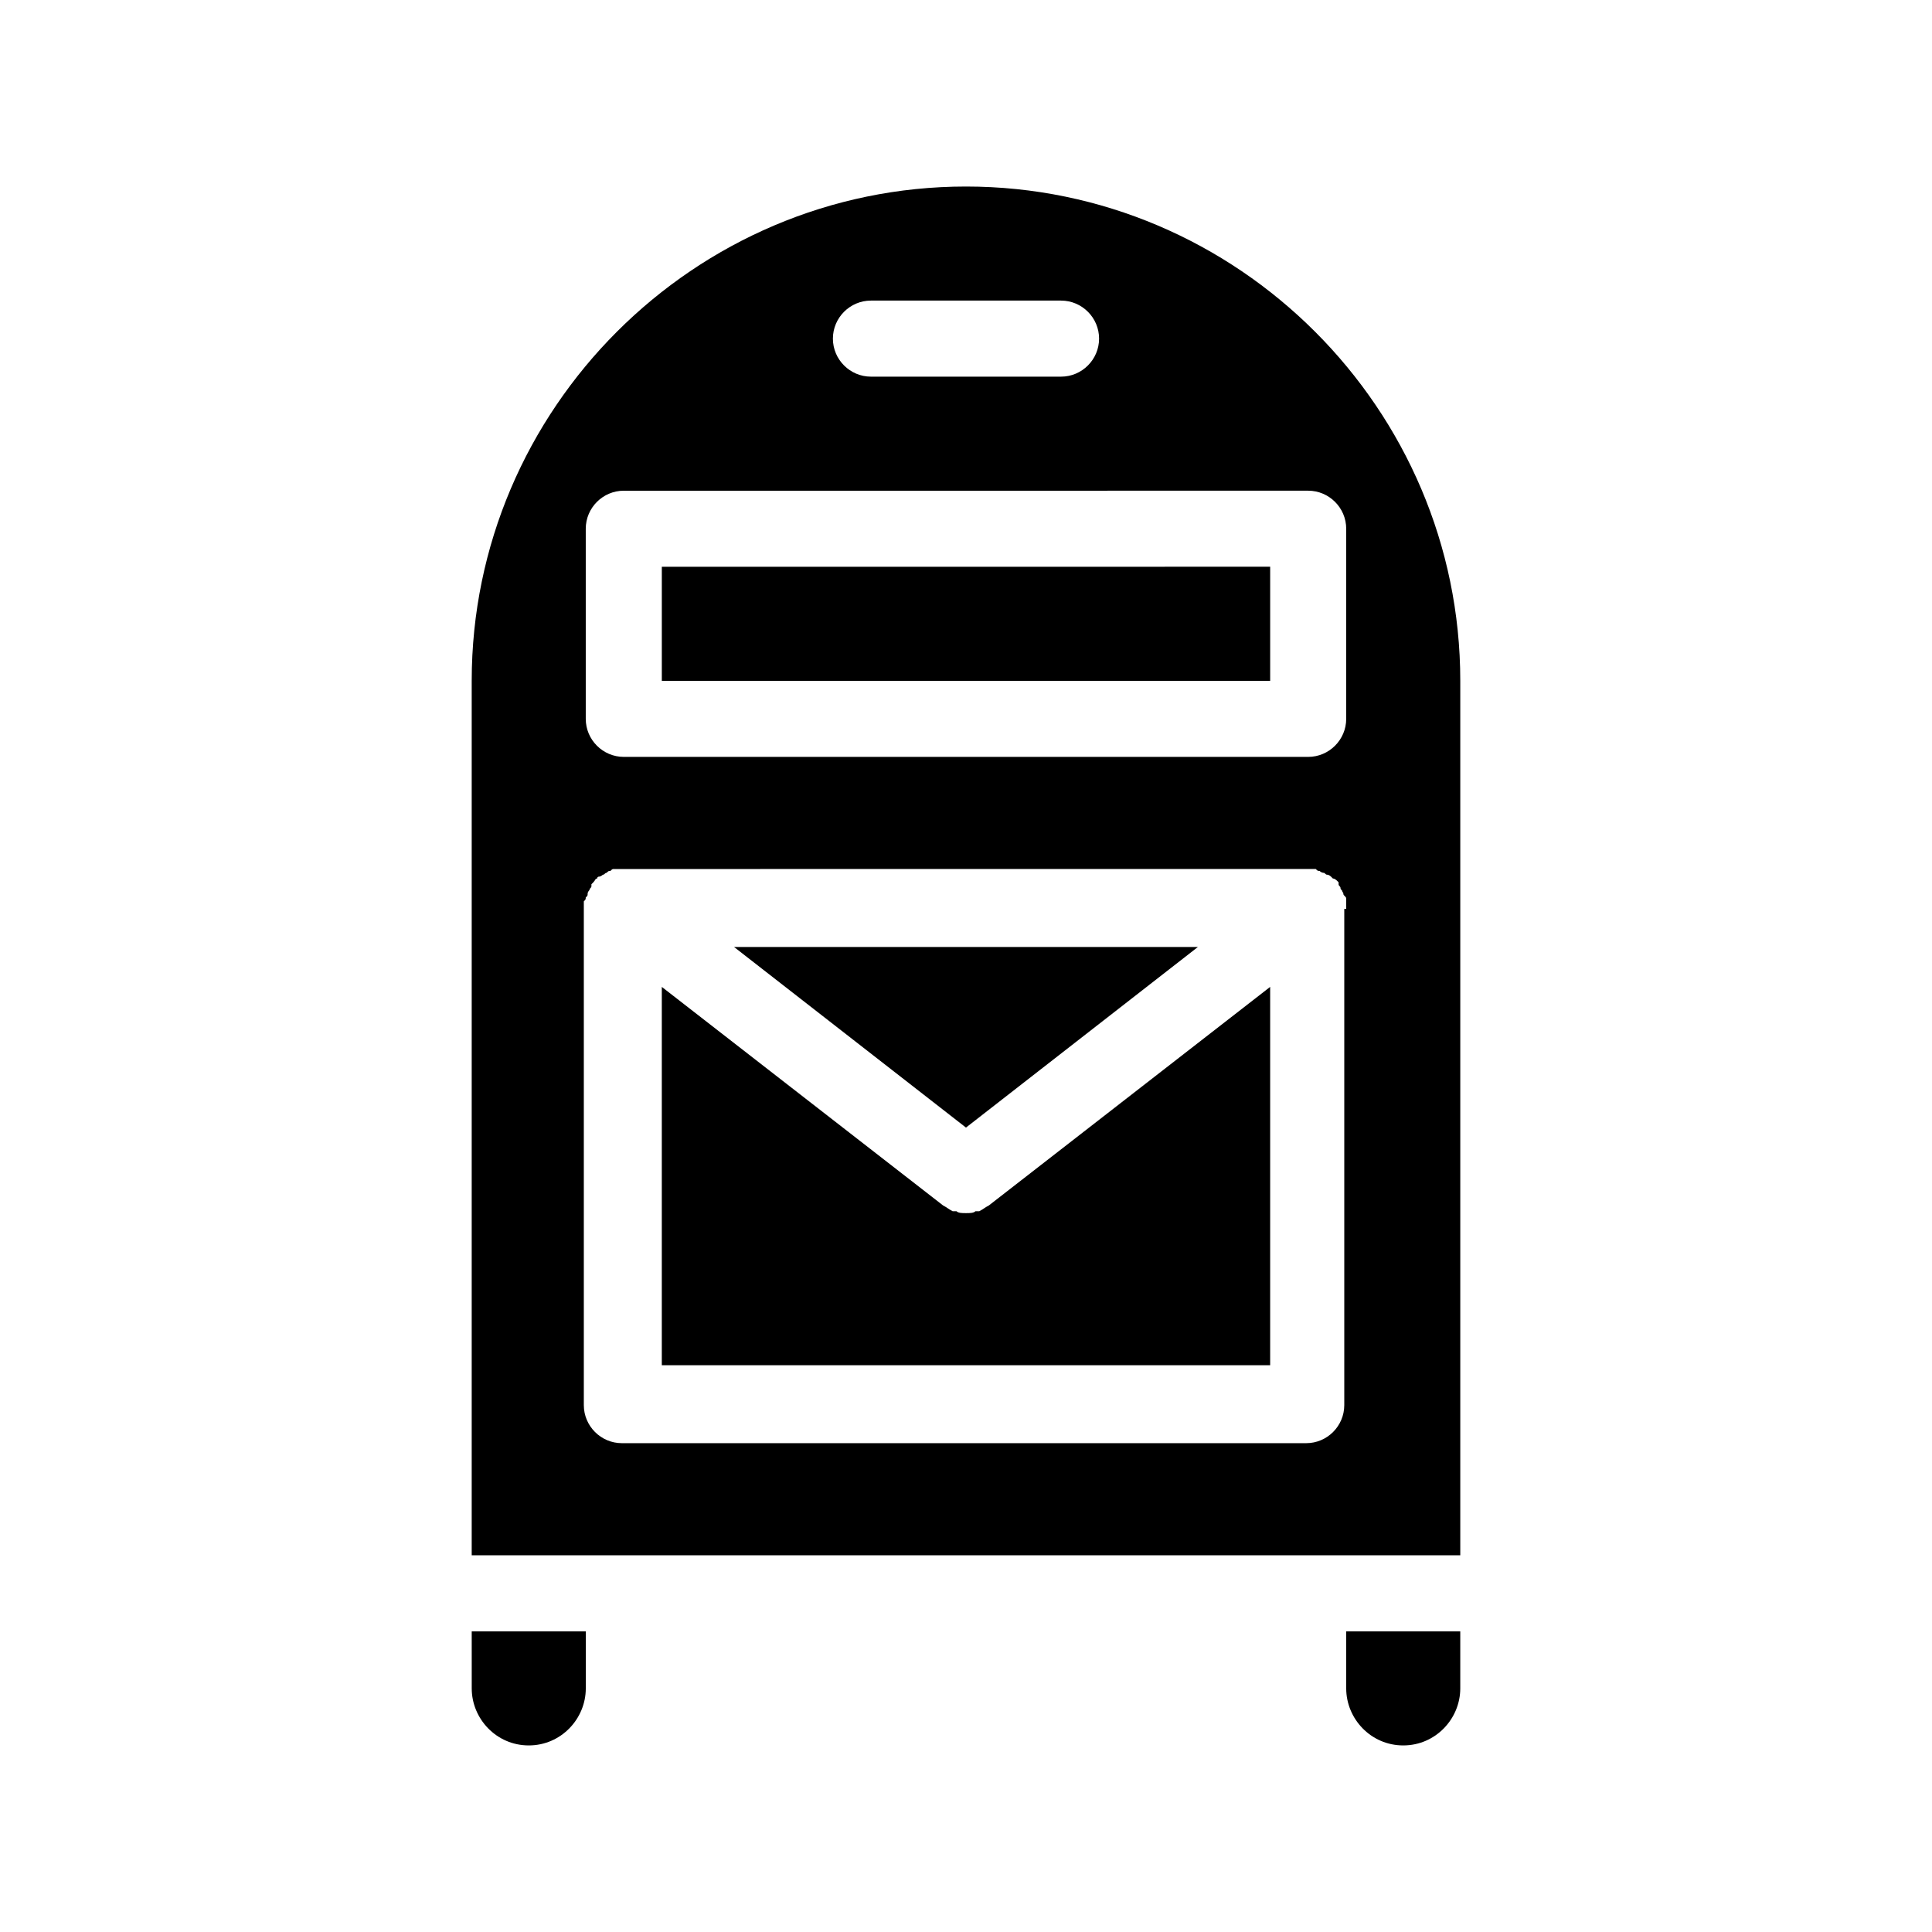 <?xml version="1.0" encoding="UTF-8"?>
<!-- Uploaded to: ICON Repo, www.iconrepo.com, Generator: ICON Repo Mixer Tools -->
<svg fill="#000000" width="800px" height="800px" version="1.1" viewBox="144 144 512 512" xmlns="http://www.w3.org/2000/svg">
 <path d="m269.01 576.33h30.23v15.113c0 8.062-6.551 15.113-15.113 15.113-8.566 0-15.113-7.055-15.113-15.113zm231.75 15.113c0 8.062 6.551 15.113 15.113 15.113 8.566 0 15.113-7.055 15.113-15.113v-15.113h-30.23zm30.227-267.02v231.75h-261.98v-231.75c0-72.043 58.945-130.99 130.99-130.99 72.043 0 130.99 58.945 130.99 130.99zm-166.26-90.684c0 5.543 4.535 10.078 10.078 10.078h50.383c5.543 0 10.078-4.535 10.078-10.078 0-5.543-4.535-10.078-10.078-10.078h-50.383c-5.543 0-10.078 4.535-10.078 10.078zm136.03 151.14v-1.512-1.008c0-0.504 0-0.504-0.504-1.008-0.504-0.504 0-0.504-0.504-1.008 0-0.504-0.504-0.504-0.504-1.008s-0.504-0.504-0.504-1.008v-0.504l-0.504-0.504s-0.504-0.504-1.008-0.504l-0.504-0.504s-0.504-0.504-1.008-0.504-0.504-0.504-1.008-0.504c0 0-0.504 0-1.008-0.504-0.504 0-0.504 0-1.008-0.504h-1.008-1.008-0.504l-180.87 0.004h-0.504-1.008-1.008c-0.504 0-0.504 0-1.008 0.504-0.504 0-0.504 0-1.008 0.504-0.504 0-0.504 0.504-1.008 0.504 0 0-0.504 0.504-1.008 0.504-0.504 0-0.504 0.504-0.504 0.504-0.504 0-0.504 0.504-1.008 1.008l-0.504 0.504v0.504c0 0.504-0.504 0.504-0.504 1.008 0 0-0.504 0.504-0.504 1.008 0 0.504 0 0.504-0.504 1.008 0 0.504 0 0.504-0.504 1.008v1.008 1.008 0.504 130.99c0 5.543 4.535 10.078 10.078 10.078h181.37c5.543 0 10.078-4.535 10.078-10.078v-131.5zm0-100.76c0-5.543-4.535-10.078-10.078-10.078l-181.37 0.004c-5.543 0-10.078 4.535-10.078 10.078v50.383c0 5.543 4.535 10.078 10.078 10.078h181.37c5.543 0 10.078-4.535 10.078-10.078zm-181.37 40.305h161.22v-30.23l-161.22 0.004zm142.07 70.535h-122.93l61.465 47.863zm-55.422 68.516c-1.008 0.504-1.512 1.008-2.519 1.512h-1.008c-0.5 0.504-1.508 0.504-2.516 0.504s-2.016 0-2.519-0.504h-1.008c-1.008-0.504-1.512-1.008-2.519-1.512l-74.562-57.938v100.26h161.22v-100.26z"/>
</svg>